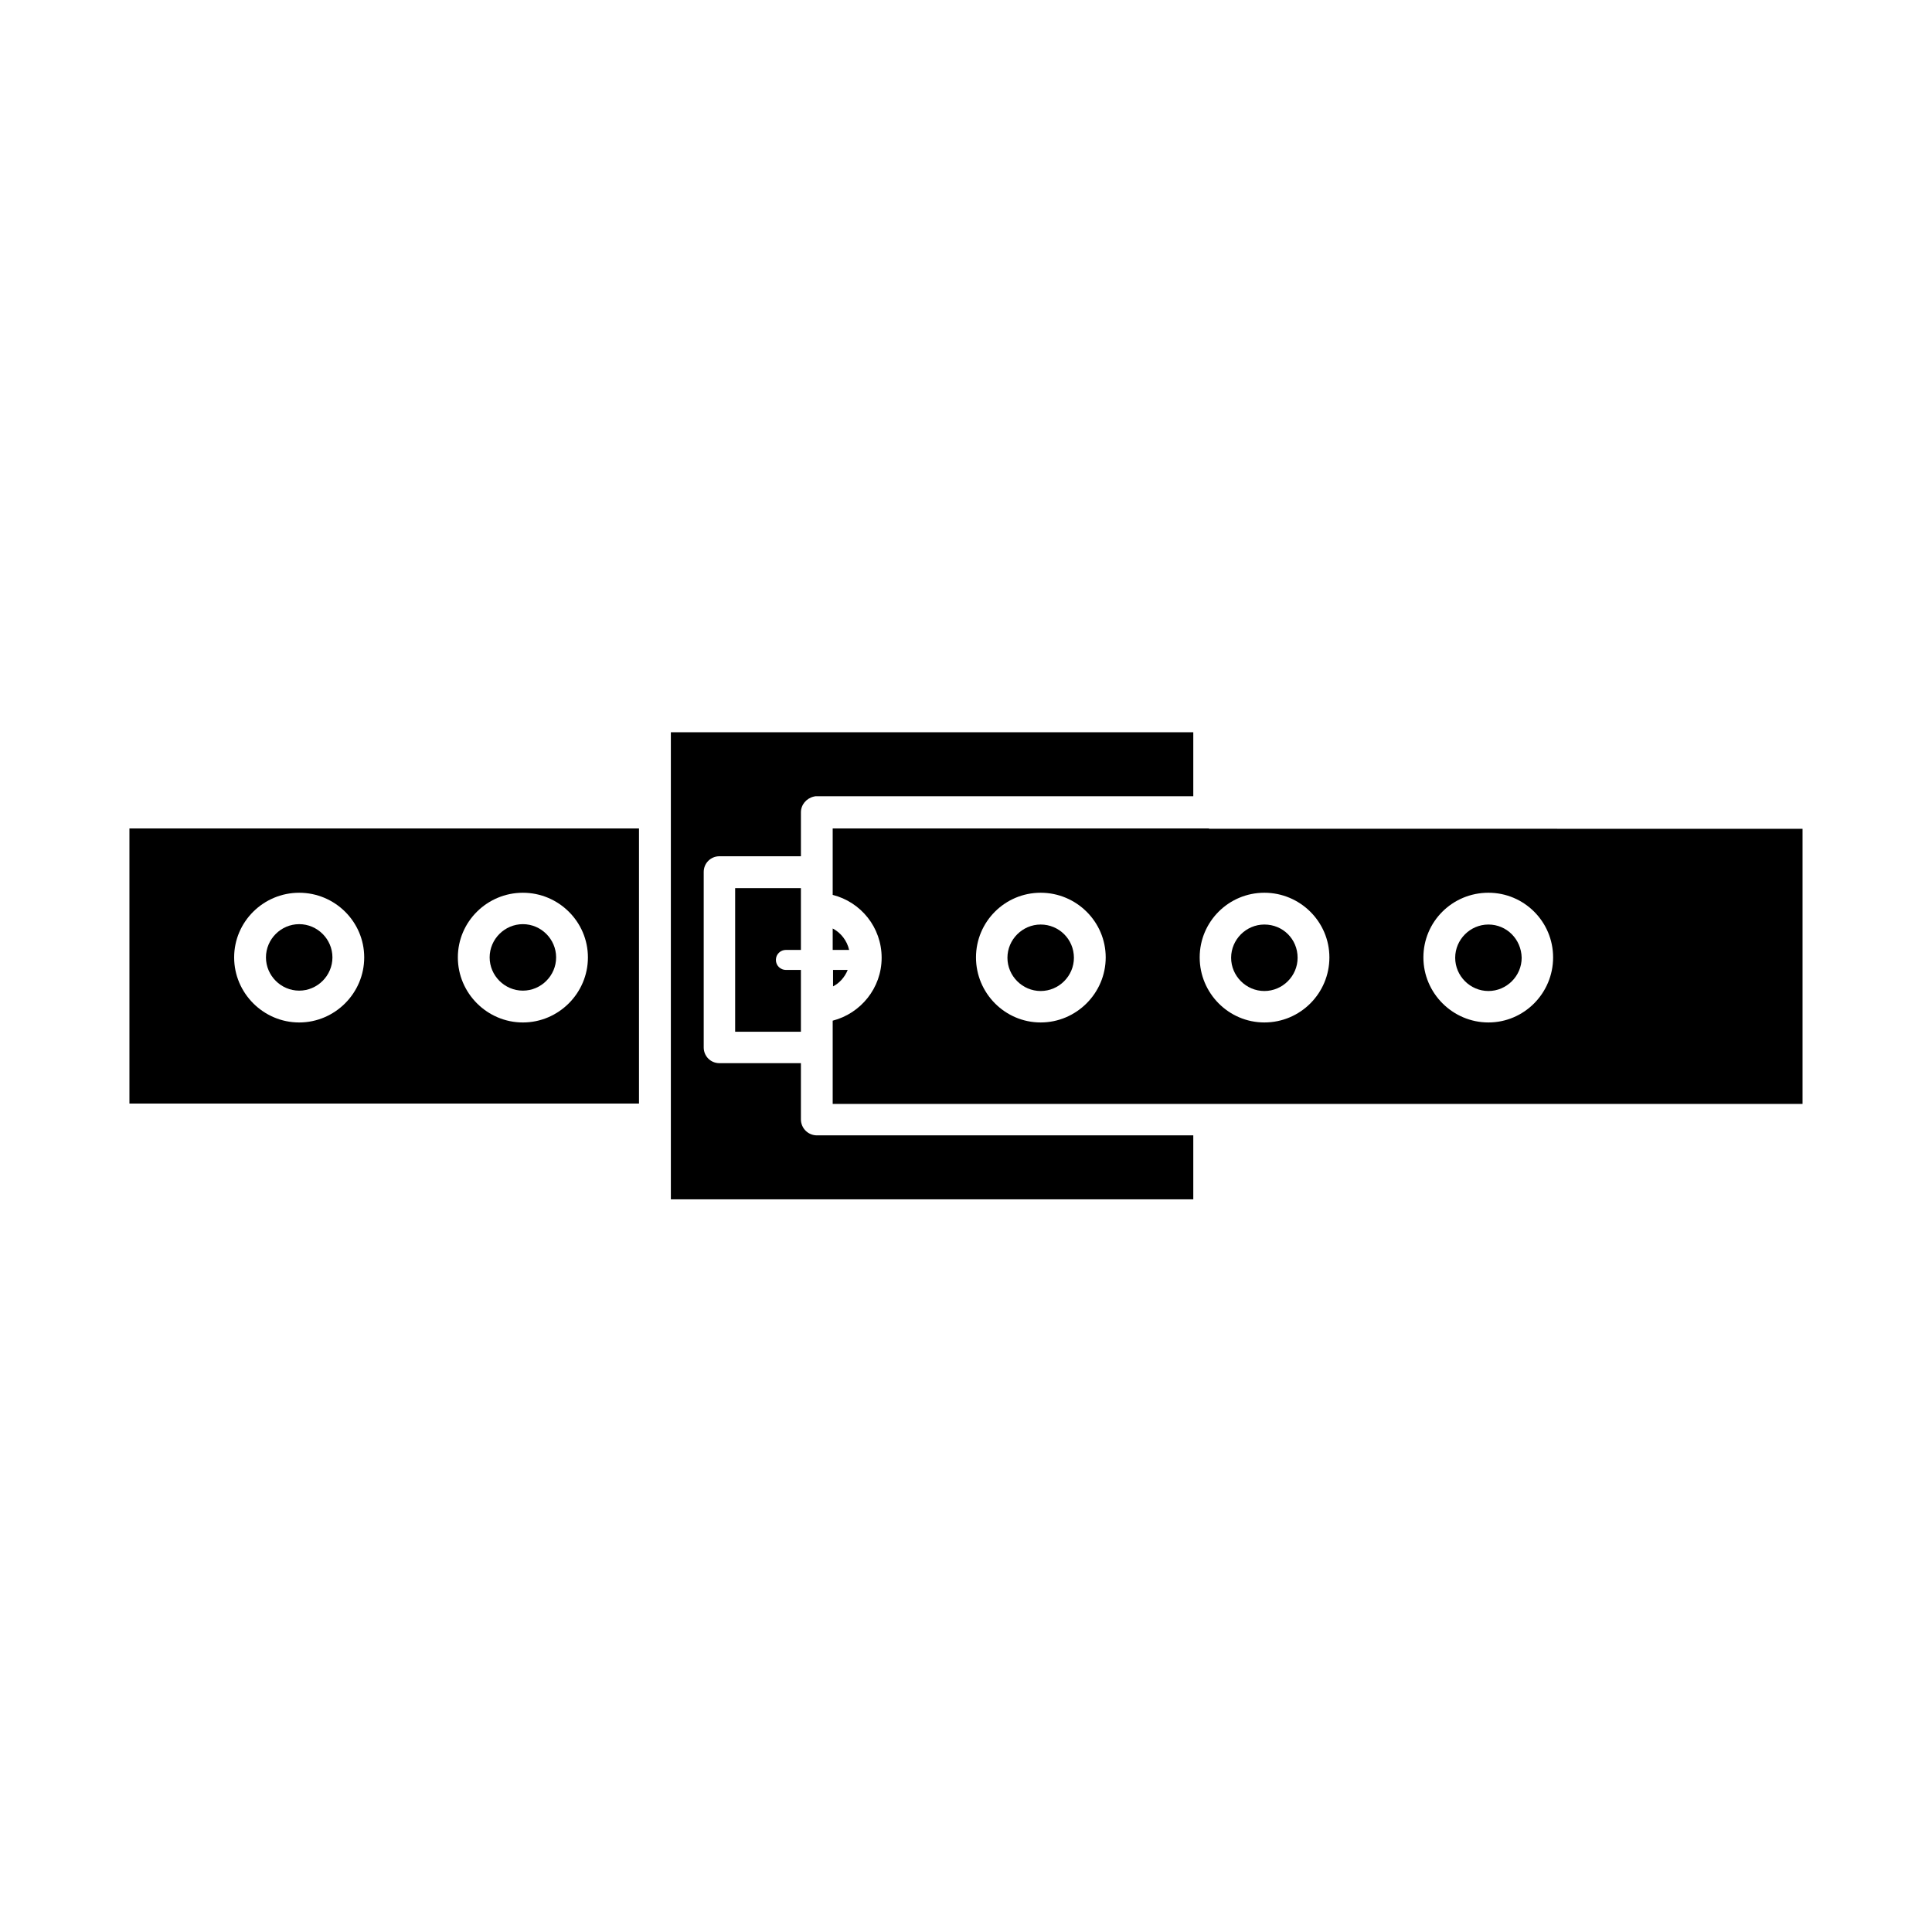 <?xml version="1.0" encoding="UTF-8"?>
<!-- Uploaded to: ICON Repo, www.svgrepo.com, Generator: ICON Repo Mixer Tools -->
<svg fill="#000000" width="800px" height="800px" version="1.1" viewBox="144 144 512 512" xmlns="http://www.w3.org/2000/svg">
 <g>
  <path d="m356.25 440.62v-14.867h-21.59c-2.367 0-4.168-1.895-4.168-4.168v-46.5c0-2.367 1.895-4.168 4.168-4.168h21.594v-11.648c0-1.988 1.422-3.691 3.41-4.168 0.285-0.094 0.566-0.094 0.852-0.094h99.719v-16.953l-138.45 0.004v123.78h138.45v-16.953h-99.723c-2.367 0-4.262-1.895-4.262-4.262z"/>
  <path d="m349.62 398.39c0-1.516 1.23-2.652 2.652-2.652h3.977v-16.383h-17.426v38.07h17.426v-16.383h-3.977c-1.422 0-2.652-1.137-2.652-2.652z"/>
  <path d="m464.39 363.54h-99.719v17.613c7.481 1.895 12.973 8.617 12.973 16.668 0 8.051-5.586 14.773-12.973 16.668v22.066h257.02v-72.918l-157.3-0.004zm-44.602 51.422c-9.469 0-17.141-7.766-17.141-17.234s7.672-17.141 17.141-17.141 17.234 7.672 17.234 17.141-7.766 17.234-17.234 17.234zm59.281 0c-9.469 0-17.141-7.766-17.141-17.234s7.672-17.141 17.141-17.141 17.234 7.672 17.234 17.141-7.668 17.234-17.234 17.234zm59.379 0c-9.469 0-17.234-7.766-17.234-17.234s7.672-17.141 17.234-17.141c9.469 0 17.141 7.672 17.141 17.141s-7.672 17.234-17.141 17.234z"/>
  <path d="m369.03 395.74c-0.566-2.461-2.18-4.547-4.356-5.684v5.684h4.07 0.285z"/>
  <path d="m368.65 401.04h-3.883v4.356c1.703-0.852 3.125-2.461 3.883-4.356z"/>
  <path d="m419.79 389.01c-4.828 0-8.809 3.977-8.809 8.809 0 4.828 3.977 8.809 8.809 8.809 4.828 0 8.809-3.977 8.809-8.809-0.004-4.926-3.981-8.809-8.809-8.809z"/>
  <path d="m479.07 389.01c-4.828 0-8.809 3.977-8.809 8.809 0 4.828 3.977 8.809 8.809 8.809 4.828 0 8.809-3.977 8.809-8.809 0-4.926-3.883-8.809-8.809-8.809z"/>
  <path d="m538.45 389.01c-4.828 0-8.809 3.977-8.809 8.809 0 4.828 3.977 8.809 8.809 8.809 4.828 0 8.809-3.977 8.809-8.809-0.098-4.926-3.981-8.809-8.809-8.809z"/>
  <path d="m178.3 436.46h135.04v-72.918h-135.04zm104.27-55.871c9.469 0 17.234 7.672 17.234 17.141s-7.766 17.234-17.234 17.234-17.234-7.766-17.234-17.234c-0.004-9.473 7.762-17.141 17.234-17.141zm-59.285 0c9.469 0 17.234 7.672 17.234 17.141s-7.766 17.234-17.234 17.234-17.234-7.766-17.234-17.234c0-9.473 7.766-17.141 17.234-17.141z"/>
  <path d="m282.57 406.53c4.828 0 8.809-3.977 8.809-8.809 0-4.828-3.977-8.809-8.809-8.809-4.828 0-8.809 3.977-8.809 8.809 0 4.832 3.977 8.809 8.809 8.809z"/>
  <path d="m223.29 406.53c4.828 0 8.809-3.977 8.809-8.809 0-4.828-3.977-8.809-8.809-8.809-4.828 0-8.809 3.977-8.809 8.809 0.004 4.832 3.981 8.809 8.809 8.809z"/>
 </g>
</svg>